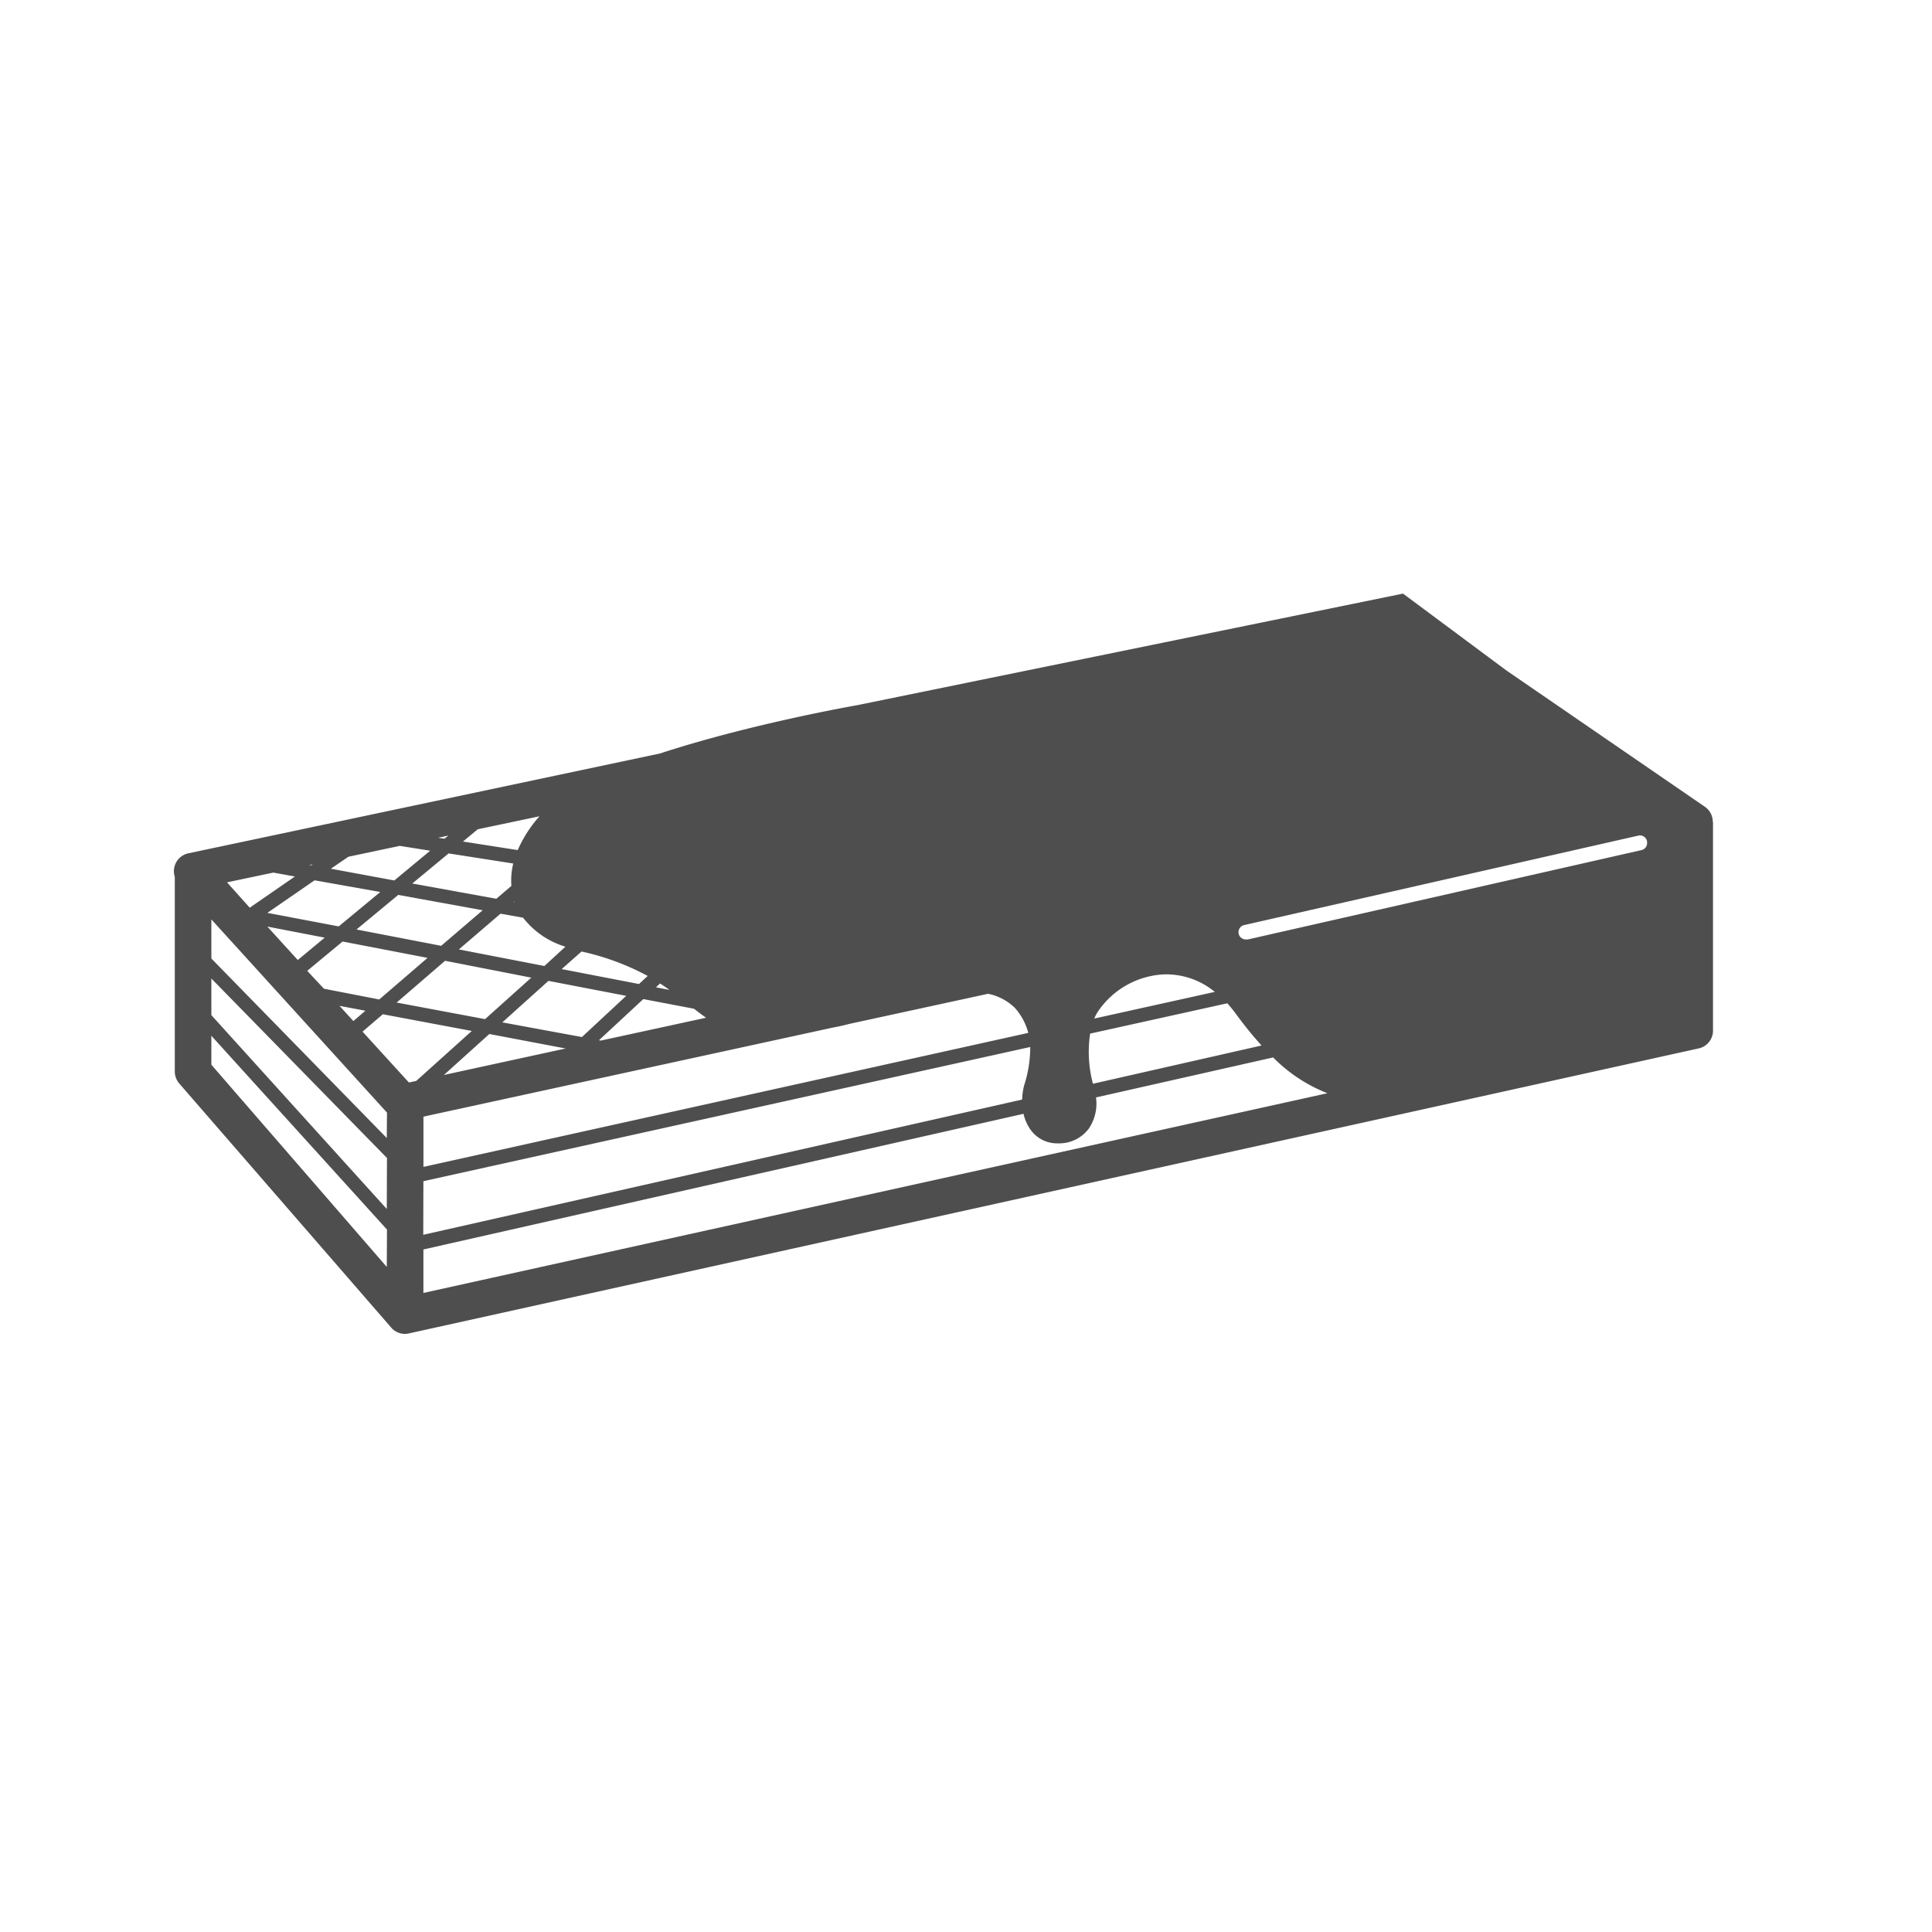 <?xml version="1.0" encoding="utf-8"?><svg id="wafer_ricoperti_img" xmlns="http://www.w3.org/2000/svg" viewBox="0 0 400 400"><defs><style>.cls-1{fill:#4f4e4f;}</style></defs><title>Tavola disegno 1</title><path class="cls-1" d="M354.61,170.16a3.75,3.75,0,0,0-1.61-3.11l-41.16-28.27L290.48,122.9l-113,23.1c-1.39.24-22.52,4-40.84,10L39,176.67a3.76,3.76,0,0,0-2.81,2.53,3.71,3.71,0,0,0,0,2.33v40.32a3.8,3.8,0,0,0,.92,2.47L81,274.87a3.77,3.77,0,0,0,2.85,1.3,4.48,4.48,0,0,0,.81-.1l267-59a3.77,3.77,0,0,0,3-3.68V170.16ZM227.16,209.67a17.52,17.52,0,0,1,13.73-7.93,15.8,15.8,0,0,1,10.62,3.62l-24.95,5.52A9.08,9.08,0,0,1,227.16,209.67ZM225.7,214l28.4-6.28a28.29,28.29,0,0,1,2,2.49,80.21,80.21,0,0,0,5.09,6.25l-34.91,7.92A25.77,25.77,0,0,1,225.7,214Zm-49.91-2,28.79-6.25a11.12,11.12,0,0,1,5.53,2.91,12.42,12.42,0,0,1,2.78,5.19L87.67,241.59v-10.4l84.81-18.45C173.6,212.53,174.71,212.29,175.79,212Zm-108.73-7.3L63.61,201l7.32-6.07,17.59,3.39-10,8.61Zm8.59,4.56-2.49,2.14-2.87-3.15Zm-14-10.5-6.3-6.92,11.88,2.29Zm12.16-6.32,8.64-7.16,17.48,3.18-8.59,7.36Zm18.34,6.48L110,202.41,100.43,211l-18.31-3.43Zm21.4,4.16,16.1,3.1-9.17,8.53L104,211.67Zm-12.24,11,15.8,3-25.2,5.48Zm44.88-3.37-21.8,4.73-.38-.07,9.18-8.52,10.5,2C144.51,209.5,145.34,210.12,146.19,210.71Zm-9.53-7.09c.68.44,1.33.88,1.94,1.33l-2.79-.54Zm-2.56-1.56-1.81,1.67-16-3.09L120.4,197A52.5,52.5,0,0,1,134.1,202.06ZM112.71,200,95,196.57l8.63-7.4,4.67.83a17.43,17.43,0,0,0,8.76,6Zm-6.34-13.24.17-.14v.14Zm-7.45-15.07L111.7,169a26.12,26.12,0,0,0-4.51,7l-11.34-1.77Zm7.34,7.09a14.72,14.72,0,0,0-.38,4.63l-3.12,2.67-17.4-3.16,7.52-6.23ZM92.82,173l-.79.65-1.31-.2Zm-20.69,4.38,10.64-2.25,6.29,1-7.42,6.16L68.5,179.86Zm6.6,7.3-8.6,7.12L55.35,189l9.78-6.74Zm-14-5.74-.3.21-.37-.07Zm-8.14,1.72,4.47.81-9.36,6.46L47,182.68Zm23.49,81.65L43.76,220.44v-6l36.36,40.13Zm0-12L43.76,210.17v-7.58l36.36,37.16Zm0-14.69L43.76,198.45v-8.1l36.36,40Zm4.58-11.5-9.6-10.53,4.2-3.6,18.42,3.46-11.5,10.34Zm3,20.43L213.3,216.77a25.7,25.7,0,0,1-1.24,7.88v0a12.21,12.21,0,0,0-.43,3l-124,28Zm0,23.14v-9L211.91,230.6a9.1,9.1,0,0,0,1.53,3.4,6.74,6.74,0,0,0,5.59,2.72,7.66,7.66,0,0,0,6.43-3.1,9.31,9.31,0,0,0,1.46-6.41l36.67-8.28a32.2,32.2,0,0,0,11.24,7.41ZM339.87,176l-81.5,18.5a1.82,1.82,0,0,1-.33,0,1.51,1.51,0,0,1-.33-3l81.5-18.5h0a1.49,1.49,0,0,1,1.78,1.13l0,.11A1.5,1.5,0,0,1,339.87,176Z"/></svg>